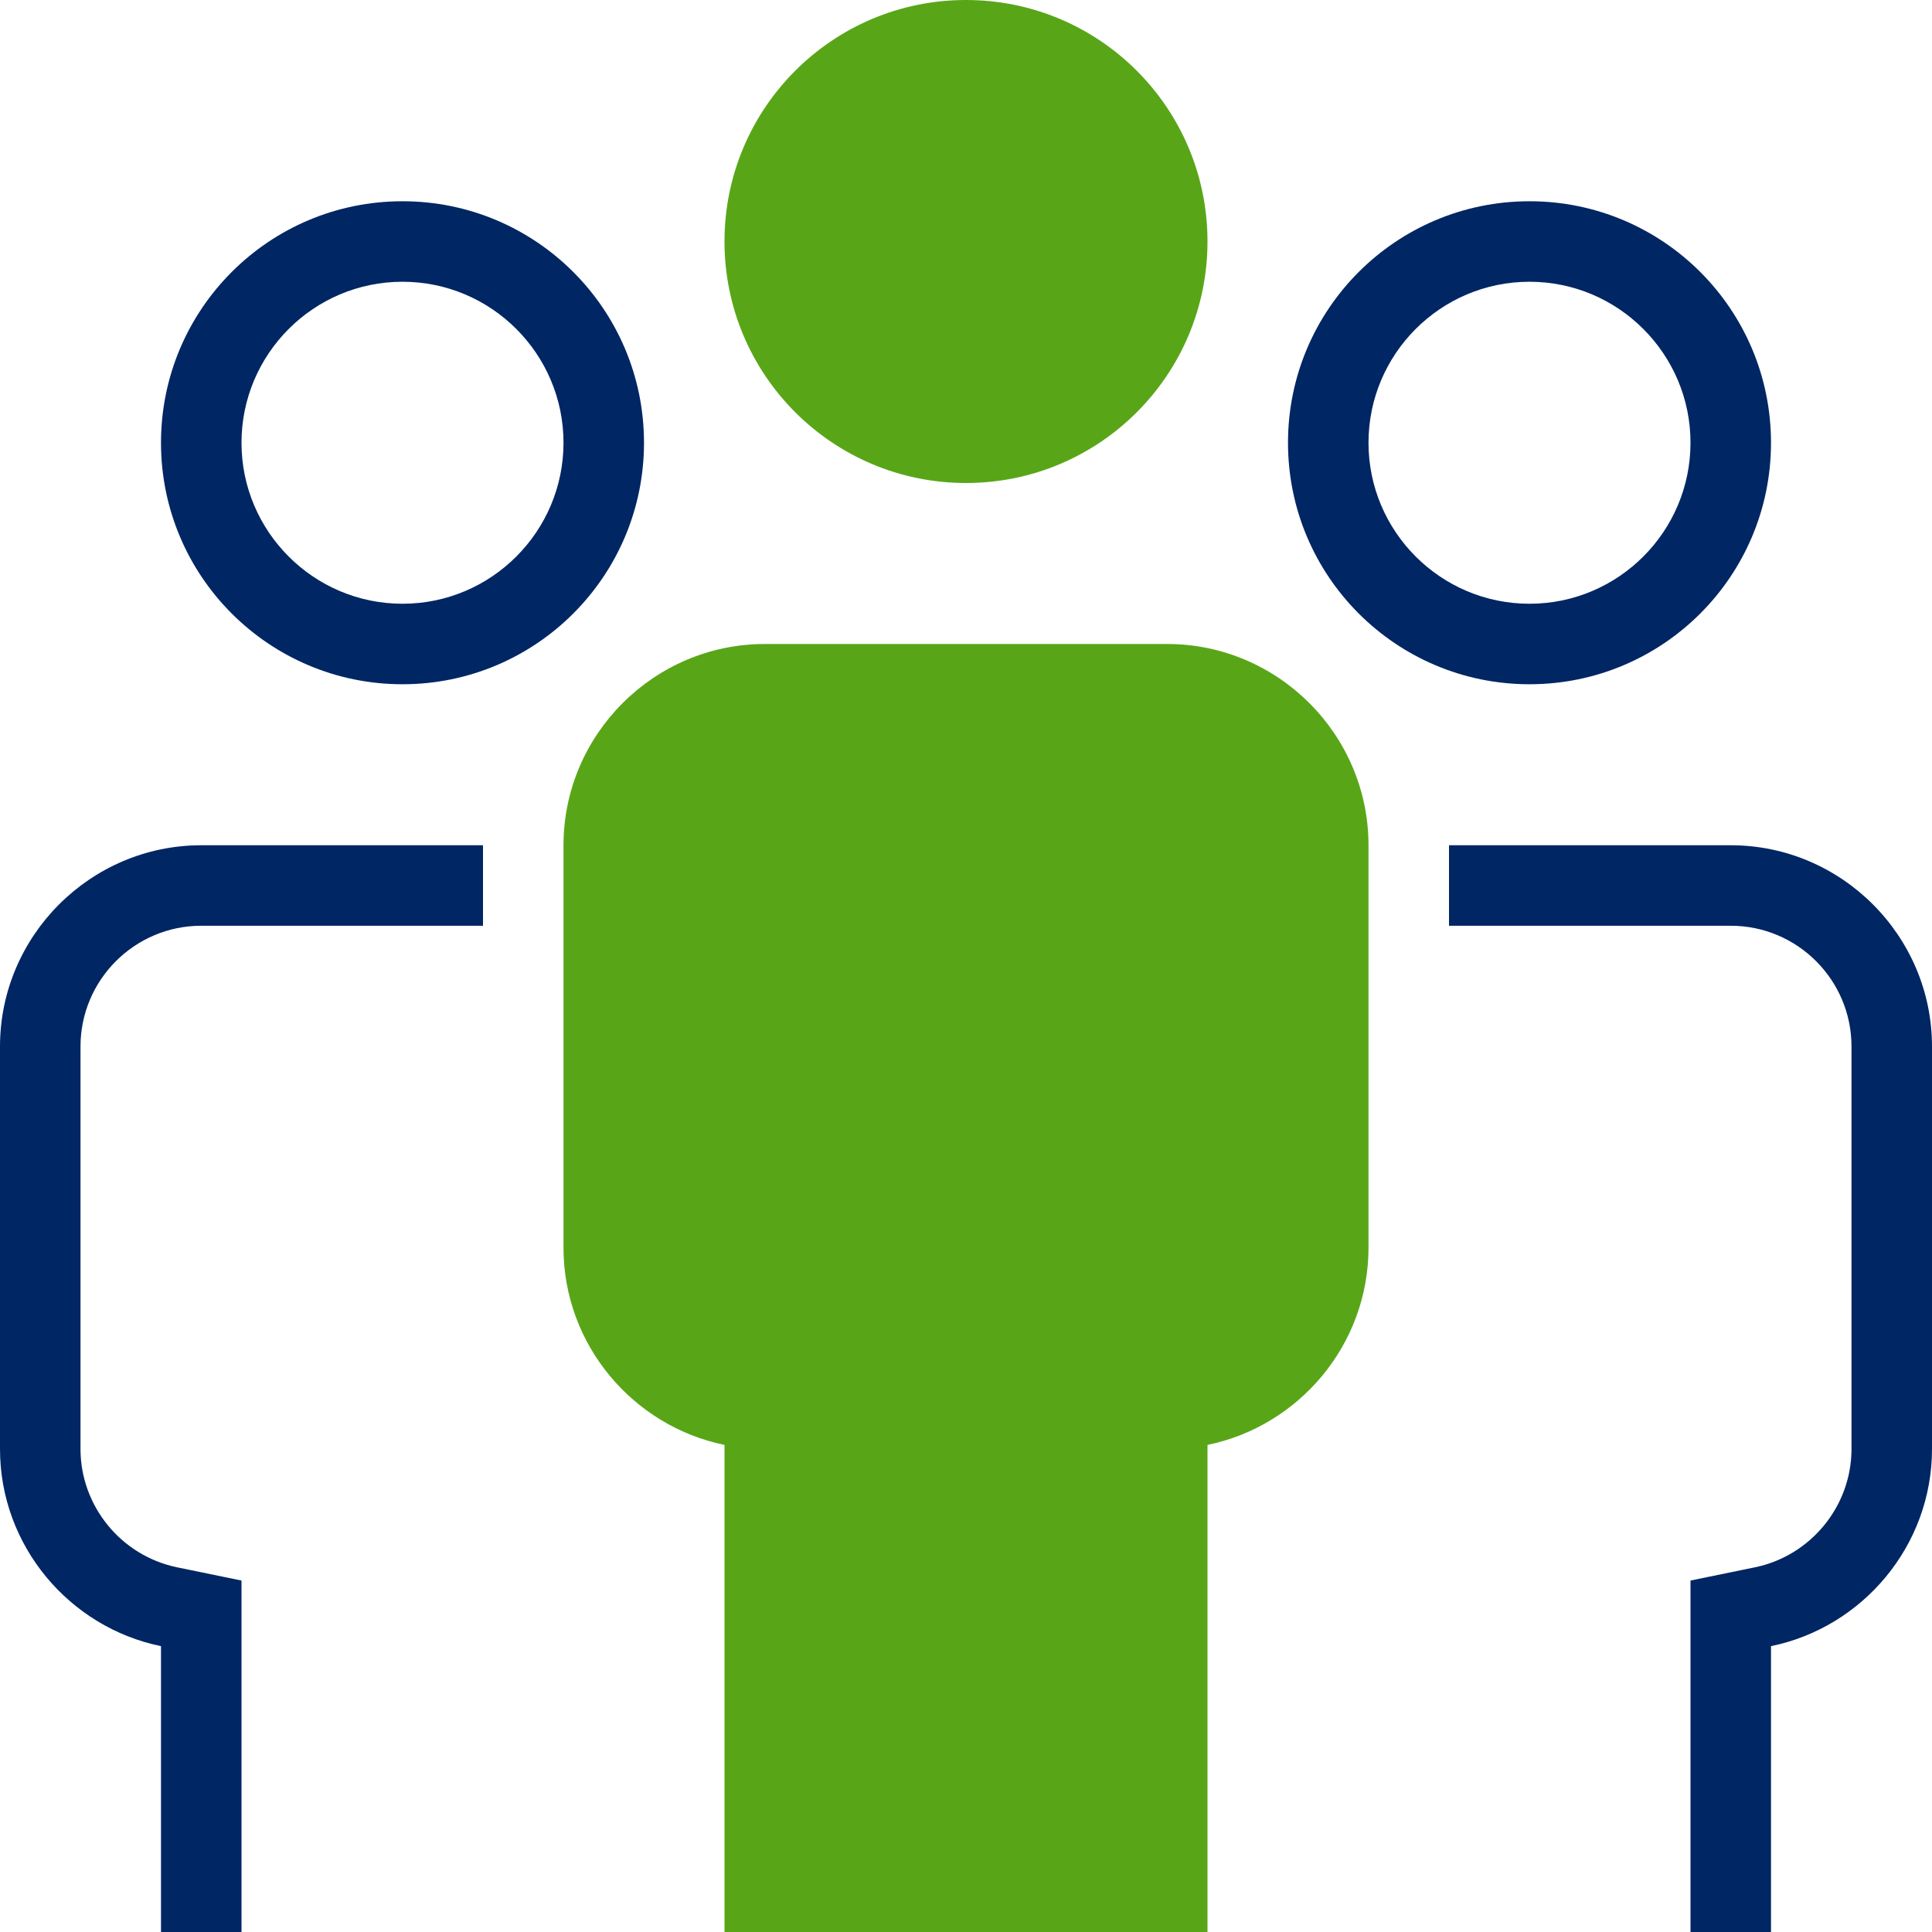 <svg width="24" height="24" viewBox="0 0 24 24" fill="none" xmlns="http://www.w3.org/2000/svg">
<path fill-rule="evenodd" clip-rule="evenodd" d="M2.5 10.5H6V11.5H2.5C1.673 11.5 1 12.173 1 13V18C1 18.709 1.505 19.327 2.201 19.47L3 19.634V24H2V20.449C0.863 20.216 0 19.204 0 18V13C0 11.625 1.125 10.5 2.5 10.5ZM5 7.5C3.897 7.5 3 6.603 3 5.5C3 4.397 3.897 3.5 5 3.5C6.103 3.5 7 4.397 7 5.5C7 6.603 6.103 7.5 5 7.5ZM5 8.5C6.657 8.5 8 7.157 8 5.5C8 3.843 6.657 2.5 5 2.5C3.343 2.5 2 3.843 2 5.5C2 7.157 3.343 8.5 5 8.5ZM24 13V18C24 19.204 23.137 20.216 22 20.449V24H21V19.634L21.799 19.47C22.495 19.327 23 18.709 23 18V13C23 12.173 22.327 11.5 21.5 11.5H18V10.5H21.5C22.875 10.5 24 11.625 24 13ZM17 5.5C17 4.397 17.897 3.5 19 3.5C20.103 3.5 21 4.397 21 5.5C21 6.603 20.103 7.5 19 7.5C17.897 7.5 17 6.603 17 5.5ZM22 5.5C22 3.843 20.657 2.5 19 2.5C17.343 2.5 16 3.843 16 5.5C16 7.157 17.343 8.5 19 8.5C20.657 8.5 22 7.157 22 5.5Z" fill="#002664"/>
<path fill-rule="evenodd" clip-rule="evenodd" d="M14.5 8H9.5C8.125 8 7 9.125 7 10.5V15.5C7 16.704 7.862 17.716 9 17.949V24H15V17.949C16.137 17.716 17 16.704 17 15.5V10.5C17 9.125 15.875 8 14.5 8ZM12 6C13.657 6 15 4.657 15 3C15 1.343 13.657 0 12 0C10.343 0 9 1.343 9 3C9 4.657 10.343 6 12 6Z" fill="#58A618"/>
</svg>
